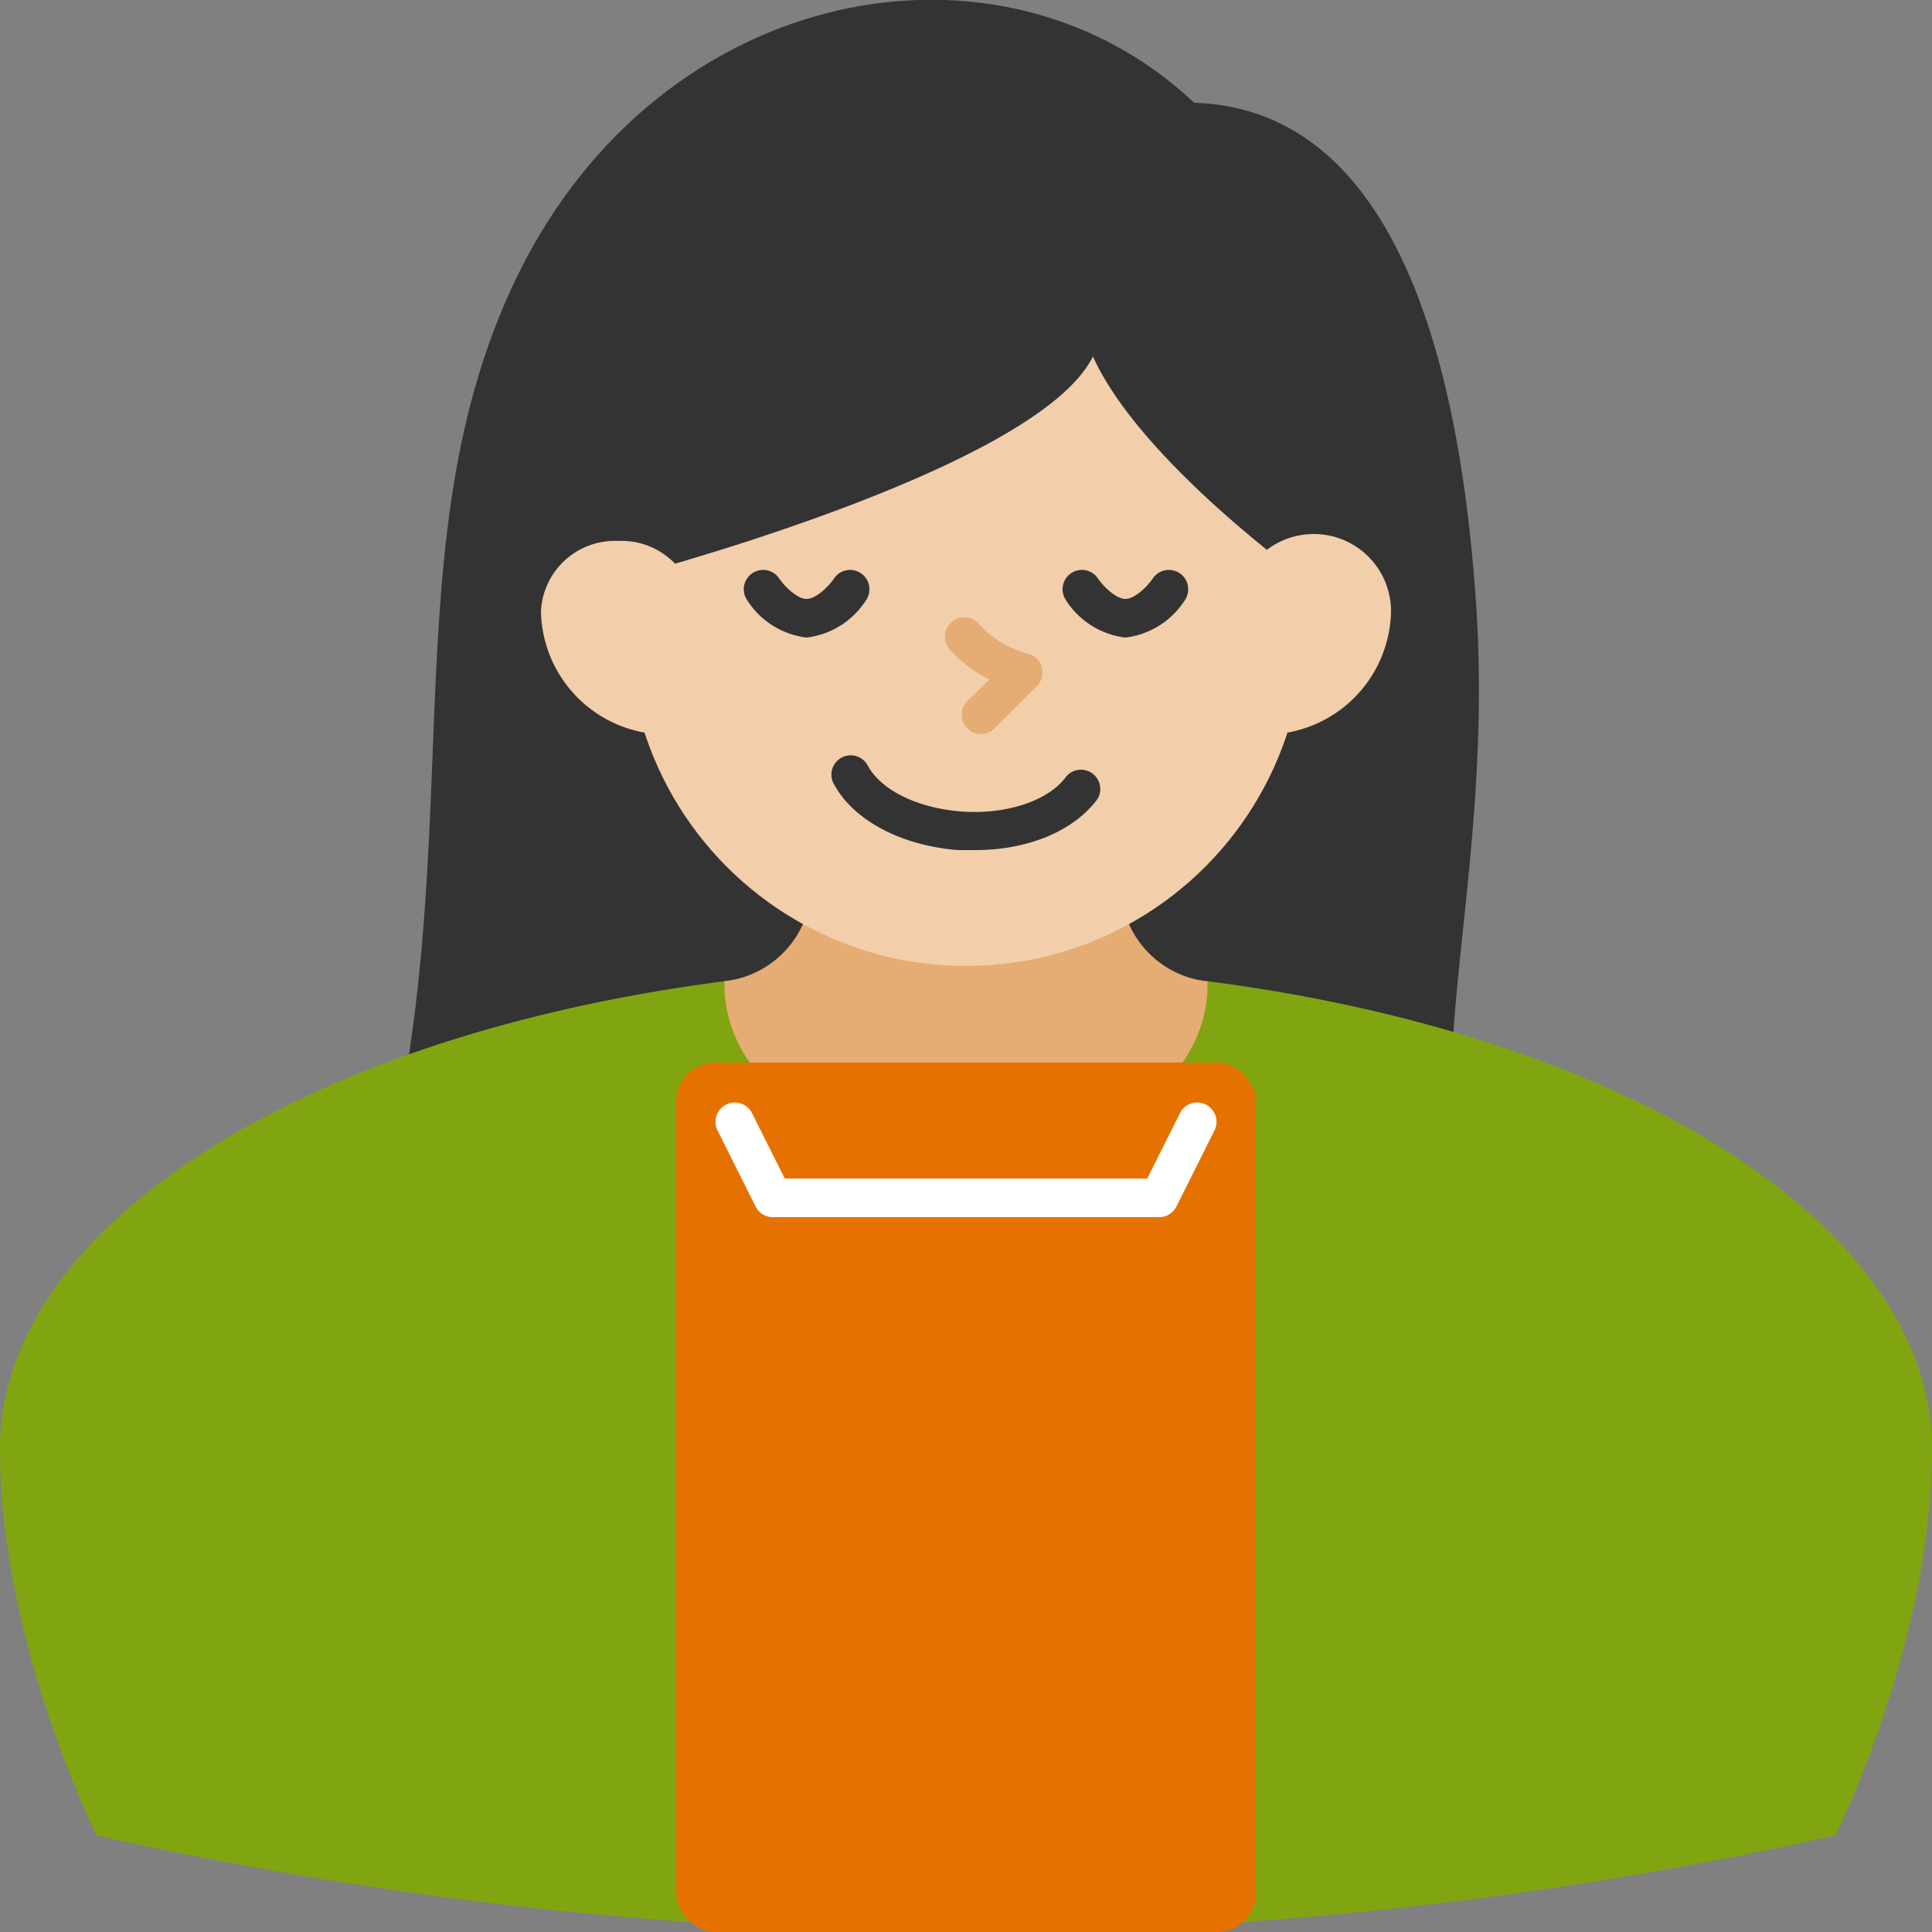 <svg id="レイヤー_1" data-name="レイヤー 1" xmlns="http://www.w3.org/2000/svg" xmlns:xlink="http://www.w3.org/1999/xlink" width="100" height="100" viewBox="0 0 100 100"><rect x="0" y="0" width="100" height="100" fill="#808080" stroke="none"/><defs><style>.cls-1{fill:none;}.cls-2{clip-path:url(#clip-path);}.cls-3{fill:#333;}.cls-4{fill:#81a511;}.cls-5{fill:#e5ac73;}.cls-6{fill:#f2ceaa;}.cls-7{fill:#e57200;}.cls-8{fill:#fff;}</style><clipPath id="clip-path"><rect class="cls-1" width="100" height="100"/></clipPath></defs><g class="cls-2"><path class="cls-3" d="M18,67.37c7.43-20.77,1.38-38,8.81-53.15s25-18.35,35-8.9c8.81.27,13.49,9.71,14.59,25.9S71.94,59.15,78,65C51.85,74.67,18,67.37,18,67.37Z"/><path class="cls-4" d="M5,95a208.05,208.05,0,0,0,45,5,208.05,208.05,0,0,0,45-5s5-10,5-20c0-13.81-22.39-25-50-25S0,61.19,0,75C0,85,5,95,5,95Z"/><path class="cls-5" d="M62.49,50.79h-.05a5.05,5.05,0,0,1-4.44-5V40H42v5.78a5.05,5.05,0,0,1-4.44,5H37.5C37.35,55.86,43,60,50,60s12.65-4.14,12.5-9.2Z"/><circle class="cls-6" cx="50" cy="32.5" r="17.5"/><path class="cls-3" d="M56.57,18.45C53.65,24.41,32,30,32,30S30.13,8.88,51.75,10.05c20,1.08,15.89,20,15.89,20S59,23.87,56.57,18.45Z"/><path class="cls-3" d="M41.75,33a4.25,4.25,0,0,1-3.08-1.94,1,1,0,0,1,1.66-1.12c.29.43.94,1.06,1.42,1.06s1.13-.63,1.42-1.06a1,1,0,1,1,1.66,1.12A4.25,4.25,0,0,1,41.75,33Z"/><path class="cls-3" d="M58.25,33a4.25,4.25,0,0,1-3.08-1.94,1,1,0,0,1,1.66-1.12c.29.43.94,1.06,1.42,1.06s1.13-.63,1.42-1.06a1,1,0,1,1,1.66,1.12A4.25,4.25,0,0,1,58.25,33Z"/><path class="cls-3" d="M50.48,44q-.45,0-.9,0c-3-.24-5.5-1.59-6.47-3.52a1,1,0,0,1,1.78-.9c.66,1.29,2.56,2.24,4.84,2.42s4.53-.52,5.46-1.81a1,1,0,0,1,1.62,1.16C55.6,43,53.23,44,50.48,44Z"/><path class="cls-5" d="M50.78,38a1,1,0,0,1-.71-.3,1,1,0,0,1,0-1.41l1.14-1.12a7,7,0,0,1-2-1.5,1,1,0,1,1,1.48-1.34,5.23,5.23,0,0,0,2.51,1.5,1,1,0,0,1,.72.7,1,1,0,0,1-.27,1l-2.22,2.21A1,1,0,0,1,50.78,38Z"/><path class="cls-6" d="M36,31.64c0,2,0,6.36-2,6.36a6.5,6.5,0,0,1-6-6.36A3.83,3.83,0,0,1,32,28,3.83,3.83,0,0,1,36,31.64Z"/><path class="cls-6" d="M64,31.64c0,2,0,6.36,2,6.36a6.5,6.5,0,0,0,6-6.36,4,4,0,0,0-8,0Z"/><rect class="cls-7" x="35" y="55" width="30" height="45" rx="2"/><path class="cls-8" d="M60,63H40a1,1,0,0,1-.89-.55l-2-4a1,1,0,0,1,1.78-.9L40.62,61H59.38l1.73-3.45a1,1,0,0,1,1.78.9l-2,4A1,1,0,0,1,60,63Z"/></g></svg>